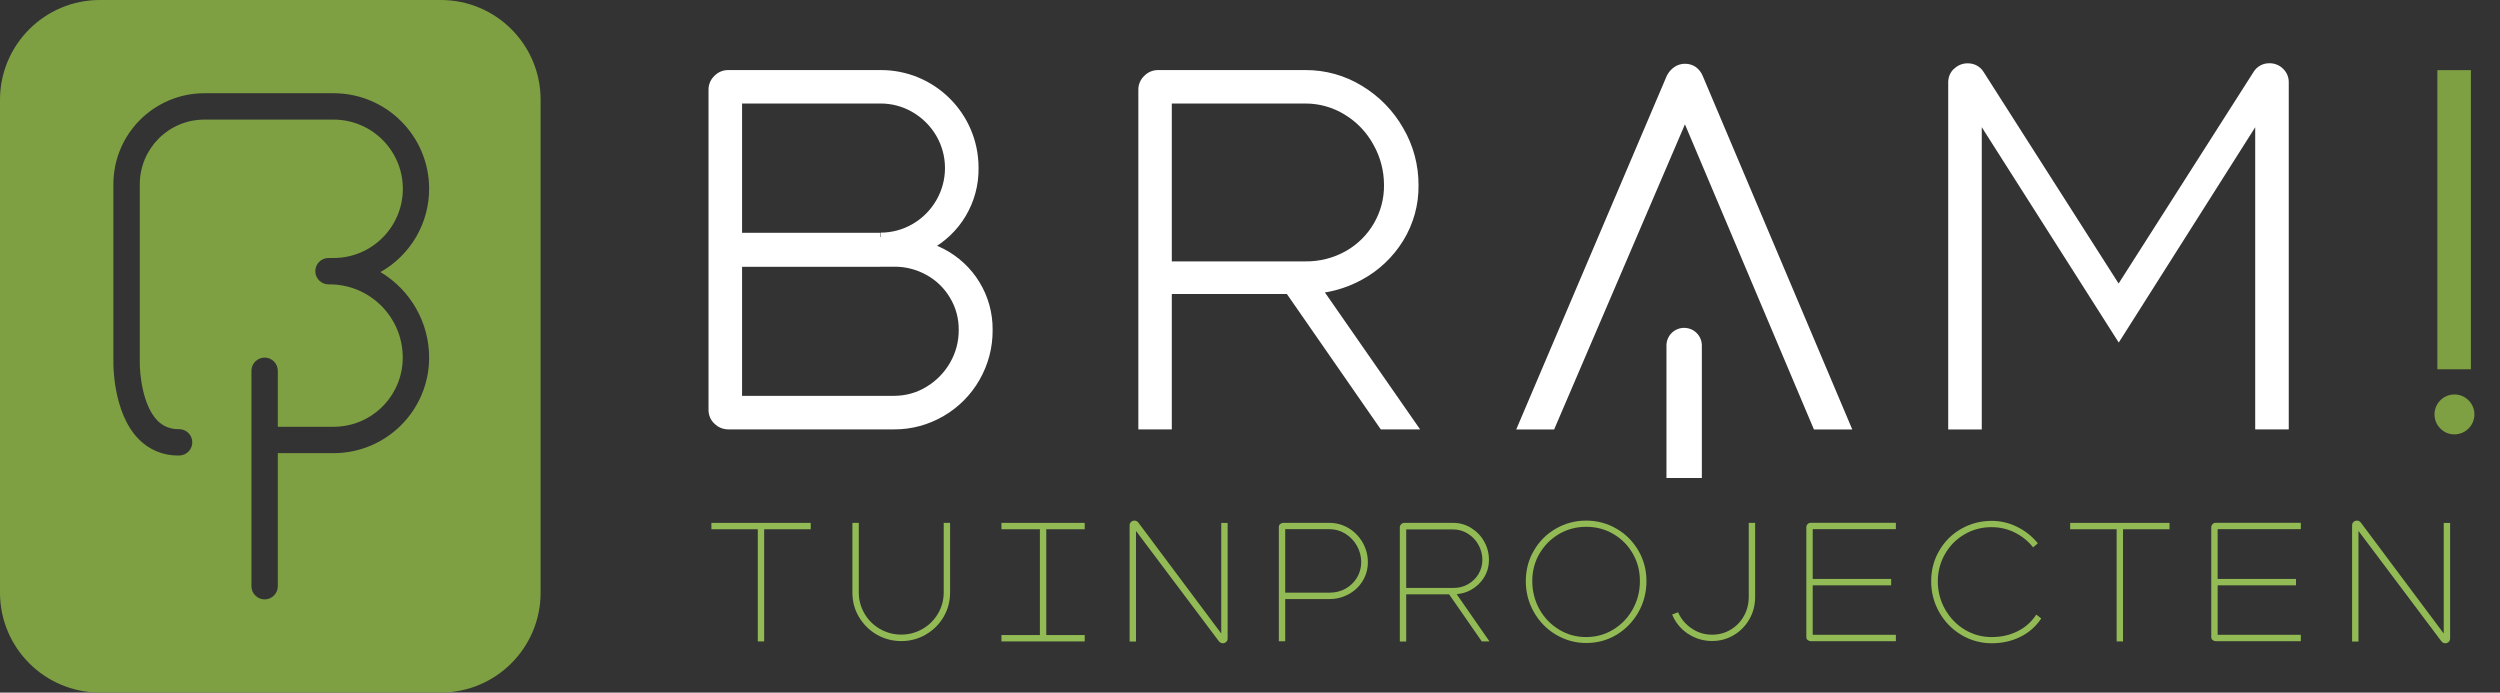 <?xml version="1.0" encoding="UTF-8"?>
<svg id="Layer_1" xmlns="http://www.w3.org/2000/svg" xmlns:xlink="http://www.w3.org/1999/xlink" viewBox="0 0 286.16 79.28">
  <rect x="0" y="0" width="286.16" height="79.28" fill="#333333" stroke="none"/>
  <defs>
    <style>
      .cls-1 {
        fill: none;
      }

      .cls-2 {
        fill: #93bb55;
      }

      .cls-3 {
        isolation: isolate;
      }

      .cls-4 {
        fill: #7ea043;
      }

      .cls-5 {
        fill: #fff;
      }

      .cls-6 {
        clip-path: url(#clippath);
      }
    </style>
    <clipPath id="clippath">
      <rect class="cls-1" width="286.16" height="79.28"/>
    </clipPath>
  </defs>
  <g id="Group_65">
    <g class="cls-6">
      <g id="Group_64">
        <path id="Path_105" class="cls-4" d="M50.46,0H11.43C5.12,0,0,5.12,0,11.43v56.41c0,6.31,5.12,11.43,11.43,11.43h39.02c6.31,0,11.43-5.12,11.43-11.43V11.43C61.89,5.12,56.77,0,50.46,0M49.12,40.93c0,6.04-4.9,10.94-10.94,10.94h-6.38v15.23c0,.83-.68,1.51-1.51,1.51-.83,0-1.51-.68-1.51-1.51h0v-24.66c0-.83.68-1.51,1.51-1.51.83,0,1.51.68,1.51,1.51v6.41h6.39c4.37,0,7.91-3.55,7.91-7.92,0-4.63-3.75-8.38-8.38-8.38h-.12c-.83,0-1.51-.68-1.51-1.51s.68-1.51,1.51-1.51h.59c4.37,0,7.92-3.55,7.92-7.92s-3.55-7.92-7.92-7.92h-14.8c-4.08,0-7.38,3.31-7.39,7.39v20.35c-.02,1.3.31,4.97,2.02,6.71.64.66,1.52,1.01,2.44.98.83-.02,1.53.64,1.55,1.47.02.83-.64,1.53-1.47,1.55-.03,0-.05,0-.08,0-1.73.04-3.4-.65-4.6-1.89-2.95-3.01-2.89-8.62-2.88-8.85v-20.32c0-5.75,4.66-10.4,10.41-10.41h14.79c6.04,0,10.94,4.9,10.94,10.94,0,3.95-2.13,7.59-5.57,9.53,3.45,2.06,5.57,5.78,5.57,9.79"/>
        <path id="Path_106" class="cls-5" d="M81.77,48.49c-.43-.4-.67-.97-.67-1.56V10.25c0-.59.24-1.15.67-1.56.42-.44,1-.68,1.61-.67h17.4c6.18-.03,11.2,4.96,11.23,11.13,0,.03,0,.06,0,.09.05,3.93-2.11,7.56-5.59,9.39-1.73.93-3.67,1.41-5.64,1.39v-3.39c1.3,0,2.58-.34,3.7-1,1.12-.65,2.04-1.58,2.69-2.7,1.33-2.28,1.33-5.11,0-7.39-.65-1.11-1.58-2.04-2.69-2.69-1.12-.66-2.4-1.01-3.7-1h-17.01l1.17-1.17v35.8l-1.17-1.17h18.57c1.31,0,2.59-.35,3.7-1.03,1.12-.67,2.05-1.62,2.7-2.75.67-1.15,1.01-2.45,1-3.78.01-1.29-.33-2.56-1-3.67-.65-1.1-1.58-2-2.7-2.61-1.13-.63-2.41-.96-3.7-.94h-6.17v-3.39h6.17c1.98-.02,3.94.45,5.7,1.36,1.68.87,3.1,2.19,4.08,3.81,1,1.64,1.52,3.53,1.5,5.45.02,2.01-.5,3.98-1.5,5.72-.98,1.72-2.4,3.15-4.11,4.14-1.72,1.01-3.68,1.54-5.67,1.53h-18.96c-.61,0-1.19-.23-1.61-.67M84.22,26.65h16.51v3.89h-16.51v-3.89Z"/>
        <path id="Path_107" class="cls-5" d="M130.97,8.69c.42-.44,1.01-.68,1.61-.67h16.84c2.29-.01,4.53.61,6.48,1.81,1.96,1.18,3.59,2.85,4.72,4.84,1.16,1.98,1.76,4.24,1.75,6.53.03,2.24-.58,4.43-1.75,6.34-1.16,1.88-2.78,3.42-4.72,4.47-1.98,1.09-4.21,1.66-6.48,1.64h-16.29v-3.73h16.29c1.61.02,3.21-.38,4.61-1.17,2.73-1.53,4.42-4.43,4.39-7.56,0-1.62-.41-3.2-1.2-4.61-.77-1.42-1.9-2.61-3.28-3.45-1.36-.84-2.93-1.29-4.53-1.28h-16.45l1.17-1.17v38.47h-3.83V10.25c0-.59.24-1.15.67-1.56M146.48,32.48l3.67-1.17,12.4,17.84h-4.5l-11.57-16.68Z"/>
        <path id="Path_108" class="cls-5" d="M223.66,7.89c.42-.42.99-.65,1.58-.64.72-.01,1.39.34,1.78.94l16.07,25.18h-1.17l16.06-25.18c.39-.6,1.06-.96,1.78-.95.59-.01,1.17.22,1.58.64.41.4.65.95.64,1.53v39.74h-3.84V12.53l1.22.11-16.84,26.57-16.9-26.57,1.22-.11v36.63h-3.84V9.42c0-.58.22-1.13.64-1.53"/>
        <path id="Path_109" class="cls-4" d="M279.33,49.05c-.89-.89-.89-2.33,0-3.23.89-.89,2.33-.89,3.23,0s.89,2.33,0,3.23c-.43.43-1.01.67-1.61.67-.61.01-1.19-.23-1.61-.67M278.99,8.03h3.84v34.24h-3.84V8.03Z"/>
        <g id="TUinprojecten" class="cls-3">
          <g class="cls-3">
            <path class="cls-2" d="M81.43,59.85h11.37v.73h-11.37v-.73ZM86.74,60.05h.73v13.37h-.73v-13.37Z"/>
          </g>
          <g class="cls-3">
            <path class="cls-2" d="M100.36,72.64c-.86-.5-1.53-1.17-2.04-2.02s-.75-1.78-.75-2.8v-7.97h.73v7.97c0,.87.22,1.67.65,2.41.43.74,1.02,1.33,1.77,1.76.75.43,1.56.65,2.44.65s1.69-.22,2.44-.65c.75-.43,1.33-1.02,1.77-1.76.43-.74.65-1.54.65-2.41v-7.97h.73v7.97c0,1.01-.25,1.95-.75,2.8s-1.18,1.52-2.04,2.02-1.79.74-2.8.74-1.95-.25-2.8-.74Z"/>
          </g>
          <g class="cls-3">
            <path class="cls-2" d="M114.63,59.85h9.53v.73h-9.53v-.73ZM114.63,72.69h9.53v.73h-9.53v-.73ZM119.03,60.22h.73v12.83h-.73v-12.83Z"/>
          </g>
          <g class="cls-3">
            <path class="cls-2" d="M139.71,73.56c-.07-.04-.14-.1-.2-.17l-9.72-12.94.24-.06v13.04h-.73v-13.29c0-.16.05-.29.16-.39.1-.1.24-.16.39-.16.1,0,.18.02.26.06.07.04.14.1.2.18l9.7,12.98-.22.05v-13h.73v13.22c0,.16-.05.29-.16.39s-.24.16-.39.16c-.1,0-.18-.02-.26-.06Z"/>
          </g>
          <g class="cls-3">
            <path class="cls-2" d="M146.53,60c.1-.1.22-.15.37-.15h5.28c.79,0,1.53.21,2.2.61.67.41,1.2.96,1.6,1.65.39.69.59,1.43.59,2.23s-.2,1.51-.59,2.15-.92,1.15-1.6,1.52c-.67.37-1.41.56-2.2.56h-5.37v-.73h5.37c.67,0,1.29-.15,1.84-.46s.99-.73,1.31-1.27c.32-.54.48-1.13.48-1.78s-.17-1.29-.5-1.87c-.33-.58-.77-1.03-1.33-1.38-.56-.34-1.16-.51-1.81-.51h-5.33l.27-.28v13.11h-.73v-13.07c0-.13.05-.25.15-.35Z"/>
            <path class="cls-2" d="M160.39,60c.1-.1.22-.15.37-.15h5.57c.75,0,1.43.19,2.06.58.63.39,1.13.9,1.49,1.55.37.65.55,1.34.55,2.09s-.18,1.4-.55,2.01c-.37.61-.87,1.08-1.49,1.43-.63.35-1.32.52-2.06.52h-5.67v-.73h5.67c.64,0,1.21-.14,1.71-.43s.91-.68,1.2-1.17c.29-.5.44-1.04.44-1.62s-.15-1.19-.45-1.72c-.3-.54-.71-.96-1.22-1.28-.51-.32-1.08-.48-1.69-.48h-5.63l.27-.28v13.11h-.73v-13.07c0-.13.05-.25.15-.35ZM165.67,67.74h.88l3.94,5.68h-.88l-3.94-5.68Z"/>
          </g>
          <g class="cls-3">
            <path class="cls-2" d="M178.1,72.65c-1.06-.64-1.9-1.49-2.52-2.58s-.93-2.26-.93-3.55.31-2.45.93-3.51c.62-1.06,1.45-1.89,2.51-2.5s2.21-.92,3.47-.92,2.4.31,3.46.92,1.89,1.45,2.51,2.5c.62,1.06.93,2.23.93,3.51s-.31,2.48-.93,3.57c-.62,1.08-1.45,1.94-2.5,2.57-1.05.63-2.21.94-3.46.94s-2.4-.32-3.46-.95ZM184.65,72.07c.94-.57,1.68-1.34,2.23-2.32.55-.98.83-2.05.83-3.23s-.27-2.2-.81-3.14c-.54-.95-1.28-1.7-2.22-2.25-.94-.56-1.98-.83-3.12-.83s-2.18.28-3.12.83c-.94.56-1.68,1.31-2.23,2.25s-.82,2-.82,3.14.28,2.25.83,3.23c.55.98,1.3,1.75,2.24,2.32.94.57,1.97.85,3.1.85s2.15-.28,3.09-.85Z"/>
          </g>
          <g class="cls-3">
            <path class="cls-2" d="M193.2,72.54c-.83-.56-1.43-1.3-1.8-2.2l.68-.26c.33.76.85,1.38,1.55,1.85.7.48,1.48.72,2.34.72.77,0,1.48-.19,2.12-.57.64-.38,1.15-.9,1.52-1.56.37-.66.56-1.4.56-2.22v-8.45h.73v8.45c0,.95-.22,1.82-.66,2.58-.44.77-1.04,1.38-1.79,1.82-.75.45-1.58.67-2.48.67-1.01,0-1.94-.28-2.77-.84Z"/>
          </g>
          <g class="cls-3">
            <path class="cls-2" d="M206.91,73.27c-.1-.1-.15-.21-.15-.35v-12.58c0-.13.05-.25.15-.35.1-.1.22-.15.37-.15h9.73v.73h-9.79l.27-.28v12.65l-.27-.28h9.79v.73h-9.73c-.15,0-.27-.05-.37-.15ZM207.3,66.27h9.17v.73h-9.17v-.73Z"/>
          </g>
          <g class="cls-3">
            <path class="cls-2" d="M224.5,72.67c-1.06-.63-1.9-1.5-2.52-2.58-.62-1.09-.93-2.27-.93-3.56s.31-2.45.93-3.51c.62-1.06,1.45-1.89,2.51-2.49,1.06-.6,2.22-.91,3.47-.91,1.04,0,2.02.23,2.94.69s1.71,1.08,2.36,1.88l-.55.46c-.55-.71-1.24-1.27-2.08-1.69-.84-.42-1.73-.62-2.67-.62-1.12,0-2.15.27-3.09.82-.94.54-1.68,1.29-2.23,2.24s-.83,2-.83,3.14.28,2.23.83,3.2,1.29,1.75,2.23,2.32,1.96.86,3.09.86,2.08-.22,2.97-.66c.89-.44,1.61-1.08,2.15-1.91l.57.44c-.61.92-1.41,1.62-2.4,2.11-.99.49-2.08.73-3.28.73s-2.4-.32-3.46-.95Z"/>
          </g>
          <g class="cls-3">
            <path class="cls-2" d="M236.96,59.85h11.37v.73h-11.37v-.73ZM242.28,60.05h.73v13.37h-.73v-13.37Z"/>
          </g>
          <g class="cls-3">
            <path class="cls-2" d="M253.26,73.27c-.1-.1-.15-.21-.15-.35v-12.58c0-.13.05-.25.15-.35.1-.1.22-.15.37-.15h9.73v.73h-9.79l.27-.28v12.65l-.27-.28h9.79v.73h-9.73c-.15,0-.27-.05-.37-.15ZM253.64,66.27h9.17v.73h-9.17v-.73Z"/>
            <path class="cls-2" d="M279.64,73.56c-.07-.04-.14-.1-.2-.17l-9.72-12.94.24-.06v13.04h-.73v-13.29c0-.16.05-.29.16-.39.1-.1.24-.16.39-.16.1,0,.18.02.26.06.07.04.14.1.2.18l9.7,12.98-.22.05v-13h.73v13.22c0,.16-.05.29-.16.39s-.24.16-.39.16c-.1,0-.18-.02-.26-.06Z"/>
          </g>
        </g>
        <path id="Path_110" class="cls-5" d="M191.67,7.66c.36-.24.79-.37,1.22-.36.43,0,.85.12,1.2.36.36.26.64.61.81,1.03l17.12,40.47h-4.39l-15.51-36.69h1.5l-15.73,36.69h-4.34l17.23-40.47c.2-.42.51-.77.89-1.03"/>
        <path id="Path_111" class="cls-5" d="M194.81,54.71h-4.06v-15.2c.02-1.12.95-2.01,2.07-1.98,1.09.02,1.96.9,1.98,1.98v15.2Z"/>
      </g>
    </g>
  </g>
</svg>
